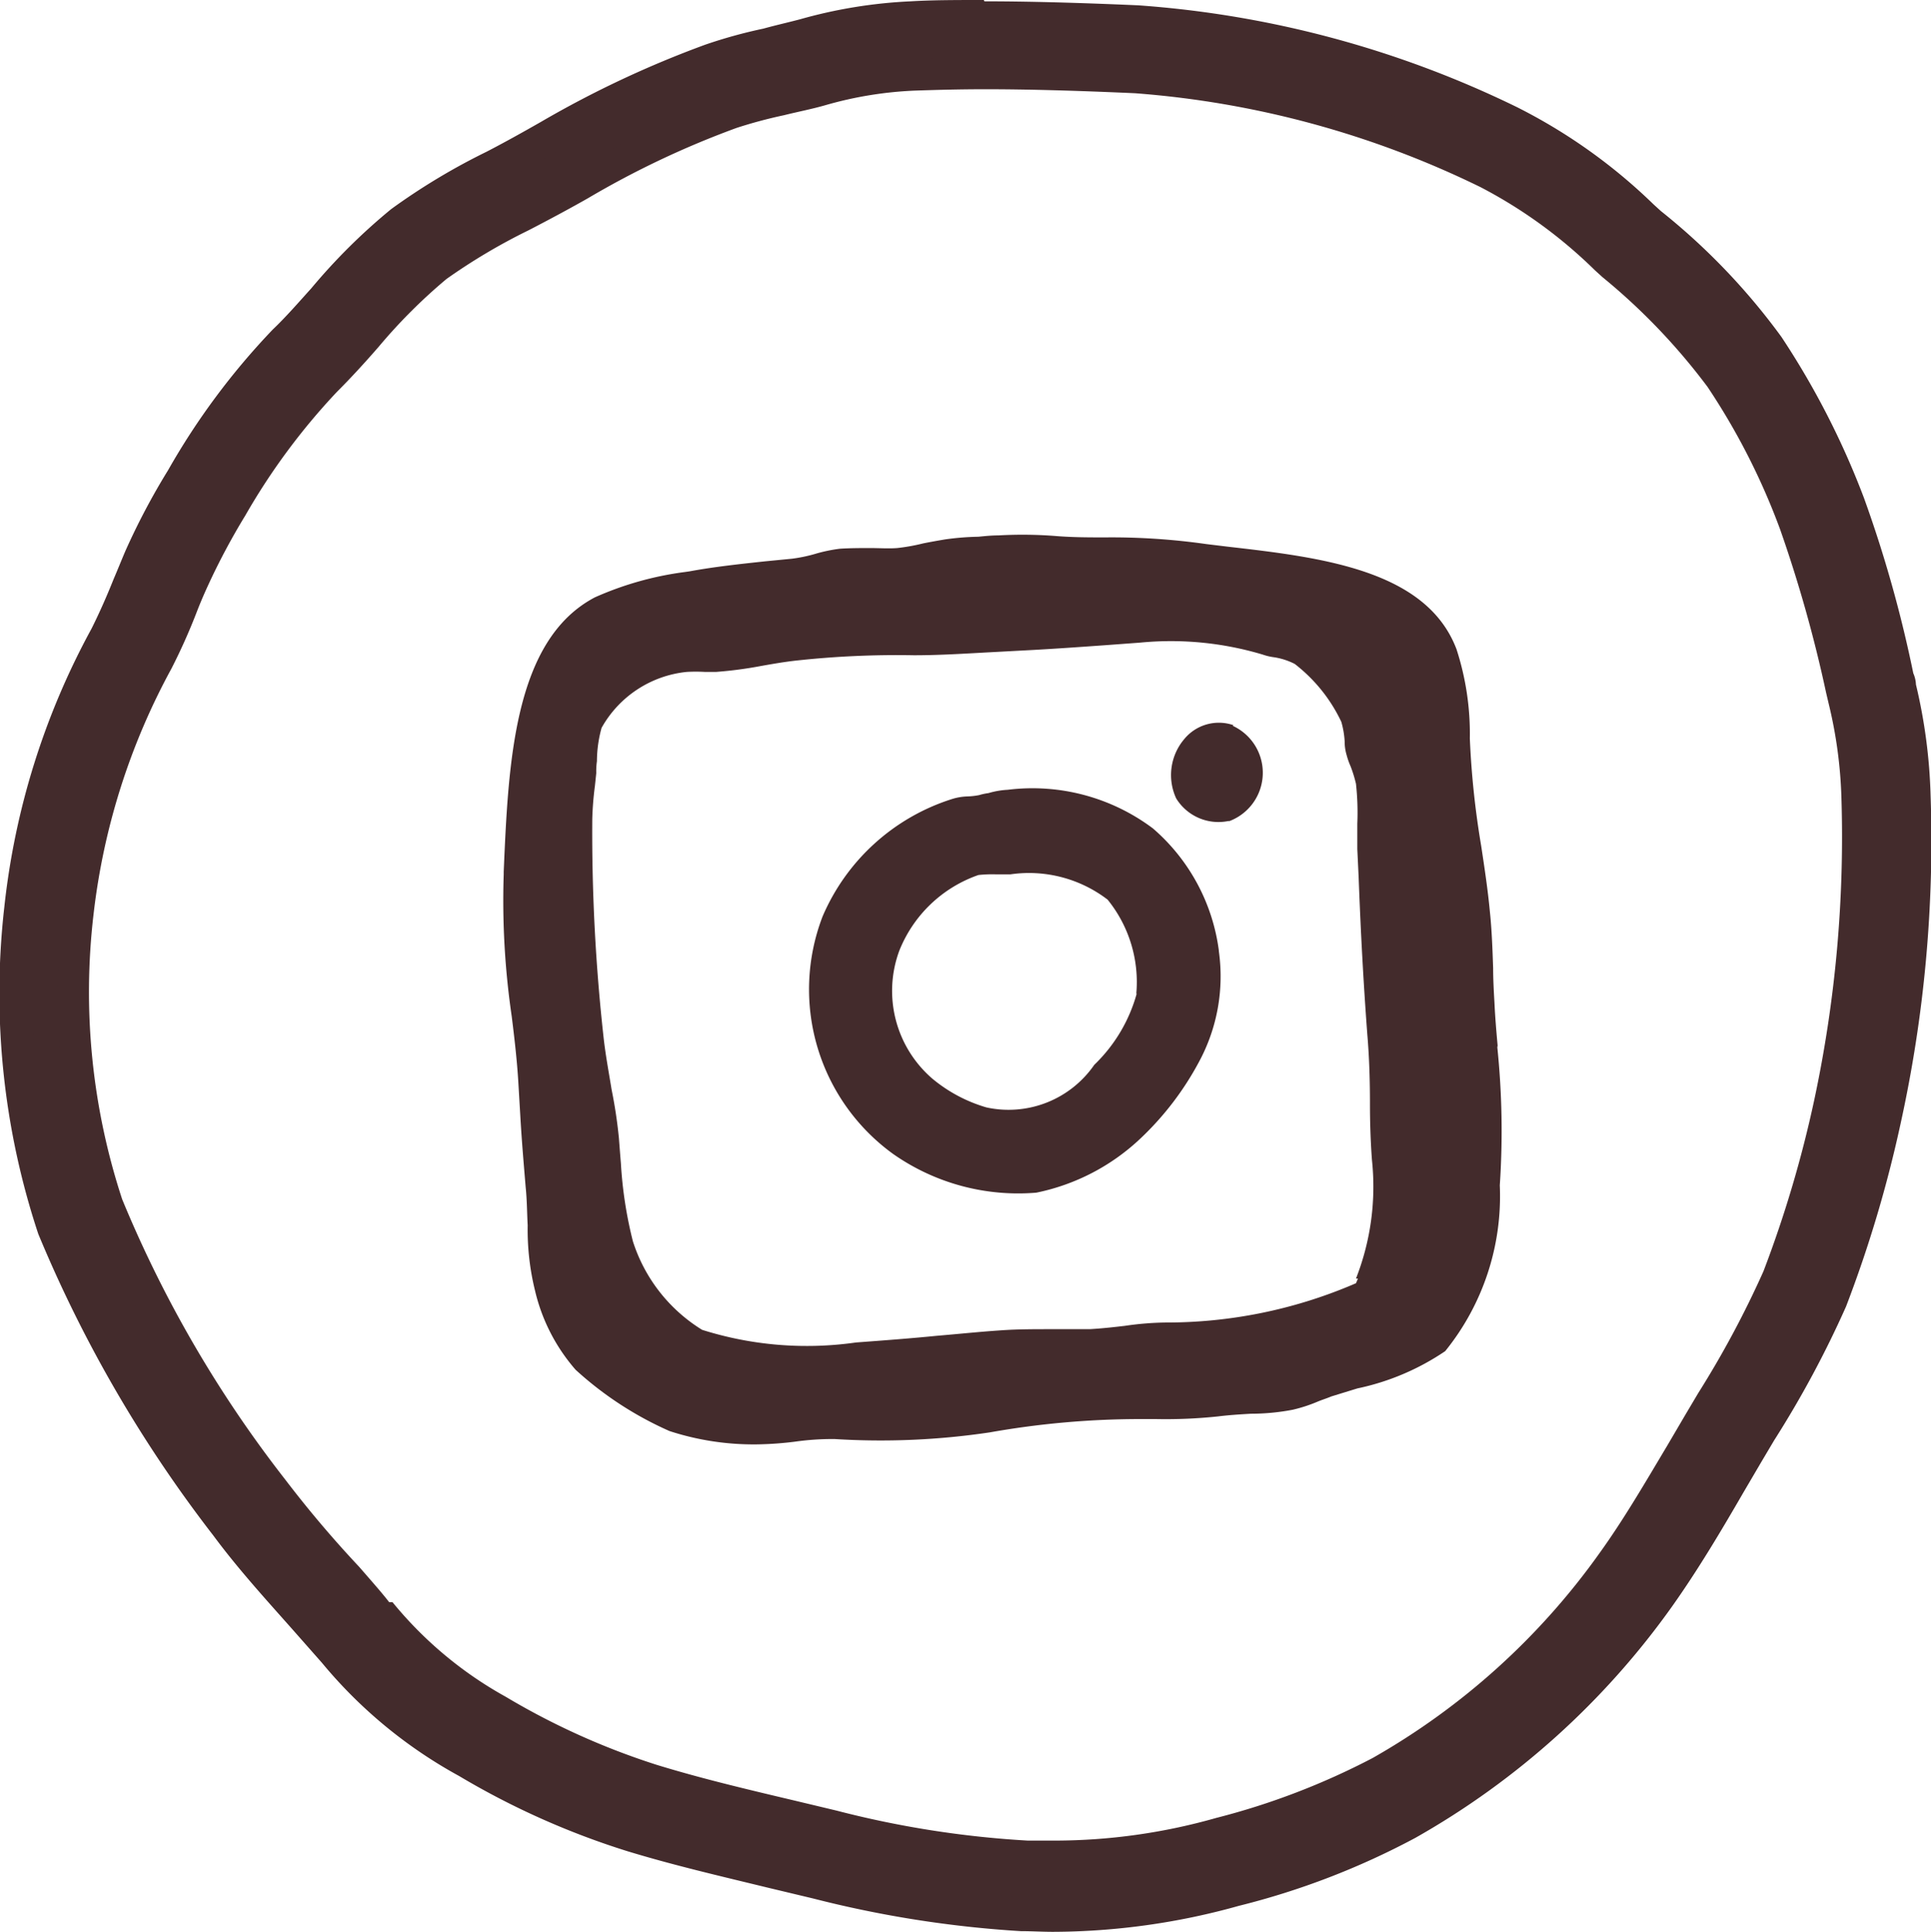 <svg xmlns="http://www.w3.org/2000/svg" width="29.001" height="29.01" viewBox="0 0 29.001 29.01">
  <g id="TDT_Icons_Instagram_copy" data-name="TDT Icons_Instagram copy" transform="translate(-0.495 -0.48)">
    <g id="Group_74" data-name="Group 74">
      <path id="Path_28" data-name="Path 28" d="M16.3,29.22c-.16,0-.31,0-.47-.01a15.939,15.939,0,0,1-3.07-.48l-.67-.16c-.73-.17-1.42-.34-2.1-.54a11.82,11.82,0,0,1-2.48-1.11,7.092,7.092,0,0,1-2-1.65l-.45-.51c-.39-.44-.8-.89-1.17-1.38a19.093,19.093,0,0,1-2.6-4.47,11.195,11.195,0,0,1,.79-8.88c.13-.25.24-.51.34-.76l.18-.42a10.653,10.653,0,0,1,.63-1.18A10.838,10.838,0,0,1,4.76,5.61c.19-.19.38-.41.57-.61A9.3,9.3,0,0,1,6.51,3.83,9.685,9.685,0,0,1,7.9,2.99c.27-.14.55-.29.83-.46a15.8,15.8,0,0,1,2.42-1.15,8.468,8.468,0,0,1,.84-.23c.2-.05.38-.09.56-.14a6.684,6.684,0,0,1,1.6-.26c.33-.01.68-.02,1.08-.02.65,0,1.41.02,2.31.06a15.056,15.056,0,0,1,5.6,1.51,8.364,8.364,0,0,1,1.99,1.42l.11.1A9.885,9.885,0,0,1,27,5.67a11.166,11.166,0,0,1,1.21,2.37,19.351,19.351,0,0,1,.73,2.59l.04.17a7.636,7.636,0,0,1,.22,1.61,19.41,19.41,0,0,1-1.25,7.57,13.706,13.706,0,0,1-1.06,1.97l-.47.78c-.33.57-.68,1.15-1.06,1.7a11.506,11.506,0,0,1-3.77,3.4,11.7,11.7,0,0,1-2.6,1,9.863,9.863,0,0,1-2.72.38ZM15.28,1.58c-.39,0-.74,0-1.06.02a6.2,6.2,0,0,0-1.41.23c-.2.06-.39.1-.58.14a7.466,7.466,0,0,0-.76.2A14.416,14.416,0,0,0,9.19,3.25c-.3.18-.59.33-.87.48a9.048,9.048,0,0,0-1.27.75A8.01,8.01,0,0,0,6,5.53c-.2.23-.41.46-.62.67a9.447,9.447,0,0,0-1.4,1.9A9.872,9.872,0,0,0,3.4,9.18c-.06.13-.11.27-.17.4-.12.28-.23.56-.37.83a10.6,10.6,0,0,0-1.2,3.78,10.39,10.39,0,0,0,.44,4.4,18.076,18.076,0,0,0,2.49,4.27c.35.46.72.88,1.12,1.32l.46.51a6.27,6.27,0,0,0,1.77,1.47,11.69,11.69,0,0,0,2.31,1.04c.66.2,1.33.36,2.04.53l.68.16a15.213,15.213,0,0,0,2.91.46h.42A9.351,9.351,0,0,0,18.79,28a10.7,10.7,0,0,0,2.41-.92,10.7,10.7,0,0,0,3.5-3.15c.36-.52.69-1.06,1.03-1.64l.47-.78a14.459,14.459,0,0,0,1-1.86,17.938,17.938,0,0,0,.77-2.59,18.49,18.49,0,0,0,.42-4.64,6.057,6.057,0,0,0-.2-1.44l-.04-.17a17.006,17.006,0,0,0-.7-2.48,10.918,10.918,0,0,0-1.12-2.19,9.853,9.853,0,0,0-1.62-1.69l-.11-.1a7.618,7.618,0,0,0-1.78-1.29,14.4,14.4,0,0,0-5.28-1.43c-.88-.04-1.62-.06-2.25-.06Z" fill="#432b2c" fill-rule="evenodd"/>
      <path id="Path_29" data-name="Path 29" d="M15.27.98c.64,0,1.39.02,2.29.06a15.077,15.077,0,0,1,5.51,1.48A8,8,0,0,1,25,3.9l.11.1a9.705,9.705,0,0,1,1.72,1.8,11.406,11.406,0,0,1,1.19,2.32,18.9,18.9,0,0,1,.72,2.56l.04.17a7.725,7.725,0,0,1,.21,1.56,19.2,19.2,0,0,1-.44,4.79,18.3,18.3,0,0,1-.8,2.68,14.931,14.931,0,0,1-1.04,1.94l-.19.32-.27.46c-.33.56-.68,1.14-1.05,1.68a11.452,11.452,0,0,1-3.69,3.33,11.841,11.841,0,0,1-2.54.98,9.809,9.809,0,0,1-2.65.38c-.15,0-.3,0-.46-.01a15.062,15.062,0,0,1-3.03-.48l-.67-.16c-.73-.17-1.41-.34-2.09-.54a11.579,11.579,0,0,1-2.43-1.09,6.772,6.772,0,0,1-1.93-1.6l-.46-.51c-.39-.43-.79-.88-1.15-1.36a18.789,18.789,0,0,1-2.57-4.41,11,11,0,0,1,.78-8.68c.13-.26.24-.52.35-.78.06-.14.11-.28.17-.42a11.063,11.063,0,0,1,.61-1.15,10.08,10.08,0,0,1,1.5-2.01c.2-.2.4-.43.6-.64A8.536,8.536,0,0,1,6.67,4.01,8.28,8.28,0,0,1,8.03,3.2c.28-.14.56-.29.85-.46a13.615,13.615,0,0,1,2.38-1.12,7.883,7.883,0,0,1,.81-.22c.19-.04.38-.09.58-.14a6.777,6.777,0,0,1,1.55-.25c.32-.02.68-.02,1.08-.02m1.03,27.64a9.526,9.526,0,0,0,2.56-.36,11.788,11.788,0,0,0,2.47-.94,11.077,11.077,0,0,0,3.58-3.22c.37-.52.69-1.07,1.04-1.66l.27-.46.19-.32a13.811,13.811,0,0,0,1.02-1.9,17.628,17.628,0,0,0,.78-2.63,19.446,19.446,0,0,0,.43-4.7,7.044,7.044,0,0,0-.2-1.49l-.04-.17a19.39,19.39,0,0,0-.71-2.52,11.148,11.148,0,0,0-1.15-2.24,9.741,9.741,0,0,0-1.67-1.74l-.11-.1a7.584,7.584,0,0,0-1.84-1.32,14.533,14.533,0,0,0-5.38-1.45c-.89-.04-1.64-.06-2.27-.06-.39,0-.74,0-1.06.02a6.183,6.183,0,0,0-1.47.24c-.2.06-.4.1-.59.15a5.044,5.044,0,0,0-.77.21,13.7,13.7,0,0,0-2.32,1.1c-.29.17-.58.32-.86.47a8.6,8.6,0,0,0-1.3.78A9.25,9.25,0,0,0,5.82,5.4c-.2.22-.4.45-.61.66A9.814,9.814,0,0,0,3.77,8a10.3,10.3,0,0,0-.59,1.11c-.06.13-.12.27-.17.41-.11.26-.22.54-.36.81a10.627,10.627,0,0,0-.76,8.38,18.729,18.729,0,0,0,2.52,4.33c.35.47.73.89,1.13,1.34l.46.51a6.291,6.291,0,0,0,1.84,1.52,11.675,11.675,0,0,0,2.36,1.06c.67.2,1.35.36,2.07.53l.67.16a15.761,15.761,0,0,0,2.96.47c.15,0,.29.01.44.01M15.27.48c-.41,0-.77,0-1.1.02a7.281,7.281,0,0,0-1.66.27c-.19.05-.37.09-.55.14a7.363,7.363,0,0,0-.87.24A15.473,15.473,0,0,0,8.62,2.31c-.28.16-.55.31-.82.45a9.679,9.679,0,0,0-1.43.86,9,9,0,0,0-1.2,1.19c-.19.21-.38.43-.58.62A10.662,10.662,0,0,0,3.02,7.54a10.347,10.347,0,0,0-.64,1.21c-.06.14-.12.29-.18.43-.1.25-.21.5-.33.74A11.222,11.222,0,0,0,.56,14.1a11.454,11.454,0,0,0,.51,4.91A19.754,19.754,0,0,0,3.7,23.54c.37.5.79.96,1.18,1.4l.45.51a7.077,7.077,0,0,0,2.06,1.7,11.834,11.834,0,0,0,2.53,1.13c.69.21,1.38.37,2.12.55l.67.16a16.6,16.6,0,0,0,3.12.49c.16,0,.32.01.48.01a10.431,10.431,0,0,0,2.79-.39,11.475,11.475,0,0,0,2.65-1.02,11.937,11.937,0,0,0,3.86-3.48c.39-.55.74-1.14,1.07-1.71l.27-.46.19-.32a15.367,15.367,0,0,0,1.08-2.01,18.767,18.767,0,0,0,.82-2.75,19.728,19.728,0,0,0,.45-4.92,8.078,8.078,0,0,0-.22-1.67h0a.471.471,0,0,0-.04-.17,18.907,18.907,0,0,0-.74-2.63,12.151,12.151,0,0,0-1.24-2.42,9.783,9.783,0,0,0-1.81-1.89l-.11-.1a8.267,8.267,0,0,0-2.05-1.46A15.437,15.437,0,0,0,17.59.56C16.68.52,15.92.5,15.28.5h0ZM6.34,24.54c-.1-.13-.25-.3-.45-.53A16.749,16.749,0,0,1,4.78,22.7a17.973,17.973,0,0,1-2.45-4.21,9.969,9.969,0,0,1-.43-4.28,10.1,10.1,0,0,1,1.17-3.69,8.911,8.911,0,0,0,.38-.85c.05-.13.11-.27.17-.4a10.149,10.149,0,0,1,.56-1.05A9.8,9.8,0,0,1,5.55,6.37c.22-.22.43-.45.63-.68A8.183,8.183,0,0,1,7.2,4.67a8.877,8.877,0,0,1,1.23-.73c.29-.15.59-.31.89-.48A13.52,13.52,0,0,1,11.56,2.4a7.136,7.136,0,0,1,.71-.19c.2-.05.41-.09.62-.15a5.681,5.681,0,0,1,1.36-.22c.31-.01.65-.02,1.04-.02.63,0,1.36.02,2.25.06a14.215,14.215,0,0,1,5.19,1.41,7.177,7.177,0,0,1,1.72,1.25l.11.1a9.363,9.363,0,0,1,1.58,1.65,10.172,10.172,0,0,1,1.09,2.14,20.223,20.223,0,0,1,.69,2.45l.04.17a6.775,6.775,0,0,1,.19,1.39,18.9,18.9,0,0,1-.41,4.57,17.526,17.526,0,0,1-.76,2.56A14.643,14.643,0,0,1,26,21.4l-.19.32-.27.46c-.34.57-.66,1.12-1.02,1.62a10.611,10.611,0,0,1-3.41,3.08,10.83,10.83,0,0,1-2.35.9,8.888,8.888,0,0,1-2.42.34h-.41a14.765,14.765,0,0,1-2.87-.45l-.67-.16c-.72-.17-1.39-.33-2.04-.53a10.9,10.9,0,0,1-2.26-1.02,5.851,5.851,0,0,1-1.7-1.42h0Z" fill="#432b2c"/>
    </g>
    <path id="Path_30" data-name="Path 30" d="M22.99,16.21c-.02-.22-.04-.45-.05-.67-.01-.17-.02-.35-.02-.52-.01-.29-.02-.58-.05-.86-.03-.32-.08-.65-.13-.98a12.951,12.951,0,0,1-.17-1.61,4.112,4.112,0,0,0-.2-1.34c-.45-1.19-2.03-1.38-3.43-1.54l-.33-.04a10.067,10.067,0,0,0-1.51-.1c-.24,0-.49,0-.74-.02a6.4,6.4,0,0,0-.87-.01c-.1,0-.2.01-.3.02a4.048,4.048,0,0,0-.5.04q-.18.03-.33.06a2.922,2.922,0,0,1-.39.07c-.13.01-.27,0-.4,0-.15,0-.3,0-.46.01a2.328,2.328,0,0,0-.38.08,2.287,2.287,0,0,1-.34.07l-.41.04c-.37.04-.75.08-1.13.15l-.07.01a4.849,4.849,0,0,0-1.35.38c-1.22.64-1.3,2.49-1.37,4.12v.04a11.992,11.992,0,0,0,.12,2.13c.04.32.08.66.1,1l.03.51c.02.35.05.7.08,1.06.02.19.02.39.03.57a3.823,3.823,0,0,0,.11.98,2.766,2.766,0,0,0,.61,1.19,5.2,5.2,0,0,0,1.41.92,4.069,4.069,0,0,0,1.32.2,5.088,5.088,0,0,0,.56-.04,4.032,4.032,0,0,1,.6-.04,11.1,11.1,0,0,0,2.33-.1,12.98,12.98,0,0,1,2.23-.2h.26a7.469,7.469,0,0,0,.94-.04c.16-.02.32-.03.49-.04a3.36,3.36,0,0,0,.63-.06,2.285,2.285,0,0,0,.37-.12c.07-.03.14-.05.21-.08l.39-.12a3.707,3.707,0,0,0,1.32-.56,3.7,3.7,0,0,0,.82-2.49,12.22,12.22,0,0,0-.04-2.1Zm-2.1,3.47-.03.07-.07.03a7.153,7.153,0,0,1-2.78.56,4.56,4.56,0,0,0-.62.05c-.17.02-.35.04-.53.05h-.58c-.21,0-.42,0-.63.01-.36.02-.73.06-1.09.09-.4.04-.81.07-1.21.1a5.223,5.223,0,0,1-2.31-.19A2.426,2.426,0,0,1,10,19.12a6.218,6.218,0,0,1-.18-1.17c-.01-.12-.02-.25-.03-.38a7.207,7.207,0,0,0-.11-.73c-.04-.25-.09-.51-.12-.78a27.943,27.943,0,0,1-.17-3.28,4.773,4.773,0,0,1,.04-.5l.02-.19a1.087,1.087,0,0,1,.01-.18,1.885,1.885,0,0,1,.07-.5,1.657,1.657,0,0,1,1.28-.84,2.424,2.424,0,0,1,.27,0h.17a6.074,6.074,0,0,0,.68-.09c.17-.03.34-.06.52-.08a13.957,13.957,0,0,1,1.77-.08c.35,0,.69-.02,1.05-.04l.56-.03c.4-.02.83-.05,1.25-.08l.54-.04a4.8,4.8,0,0,1,1.84.18.847.847,0,0,0,.17.04,1.025,1.025,0,0,1,.31.1,2.388,2.388,0,0,1,.7.87,1.352,1.352,0,0,1,.05.29.711.711,0,0,0,.03.21,1.151,1.151,0,0,0,.06.17,1.975,1.975,0,0,1,.08.26,3.968,3.968,0,0,1,.02.6v.38l.02.42c.03.8.07,1.56.13,2.36.03.35.04.7.04,1.05q0,.435.03.84a3.778,3.778,0,0,1-.24,1.78Z" fill="#432b2c" fill-rule="evenodd"/>
    <path id="Path_31" data-name="Path 31" d="M19.02,11.37a.672.672,0,0,0-.74.21.834.834,0,0,0-.12.89.745.745,0,0,0,.78.34h.02a.776.776,0,0,0,.05-1.43Z" fill="#432b2c" fill-rule="evenodd"/>
    <path id="Path_32" data-name="Path 32" d="M18.8,14.75a2.922,2.922,0,0,0-.99-1.83,3.014,3.014,0,0,0-2.18-.58,1.251,1.251,0,0,0-.29.05.888.888,0,0,0-.14.03,1.1,1.1,0,0,1-.18.02.852.852,0,0,0-.23.04,3.147,3.147,0,0,0-1.94,1.76,3.05,3.05,0,0,0,1.06,3.57,3.271,3.271,0,0,0,2.15.58,3.209,3.209,0,0,0,1.57-.82,4.475,4.475,0,0,0,.87-1.14,2.7,2.7,0,0,0,.3-1.67Zm-1.23.64a2.347,2.347,0,0,1-.64,1.08,1.564,1.564,0,0,1-1.62.64,2.251,2.251,0,0,1-.81-.43,1.739,1.739,0,0,1-.5-1.92,1.976,1.976,0,0,1,1.19-1.14,1.934,1.934,0,0,1,.26-.01h.22a1.942,1.942,0,0,1,1.46.38,1.965,1.965,0,0,1,.43,1.42Z" fill="#432b2c" fill-rule="evenodd"/>
  </g>
</svg>
